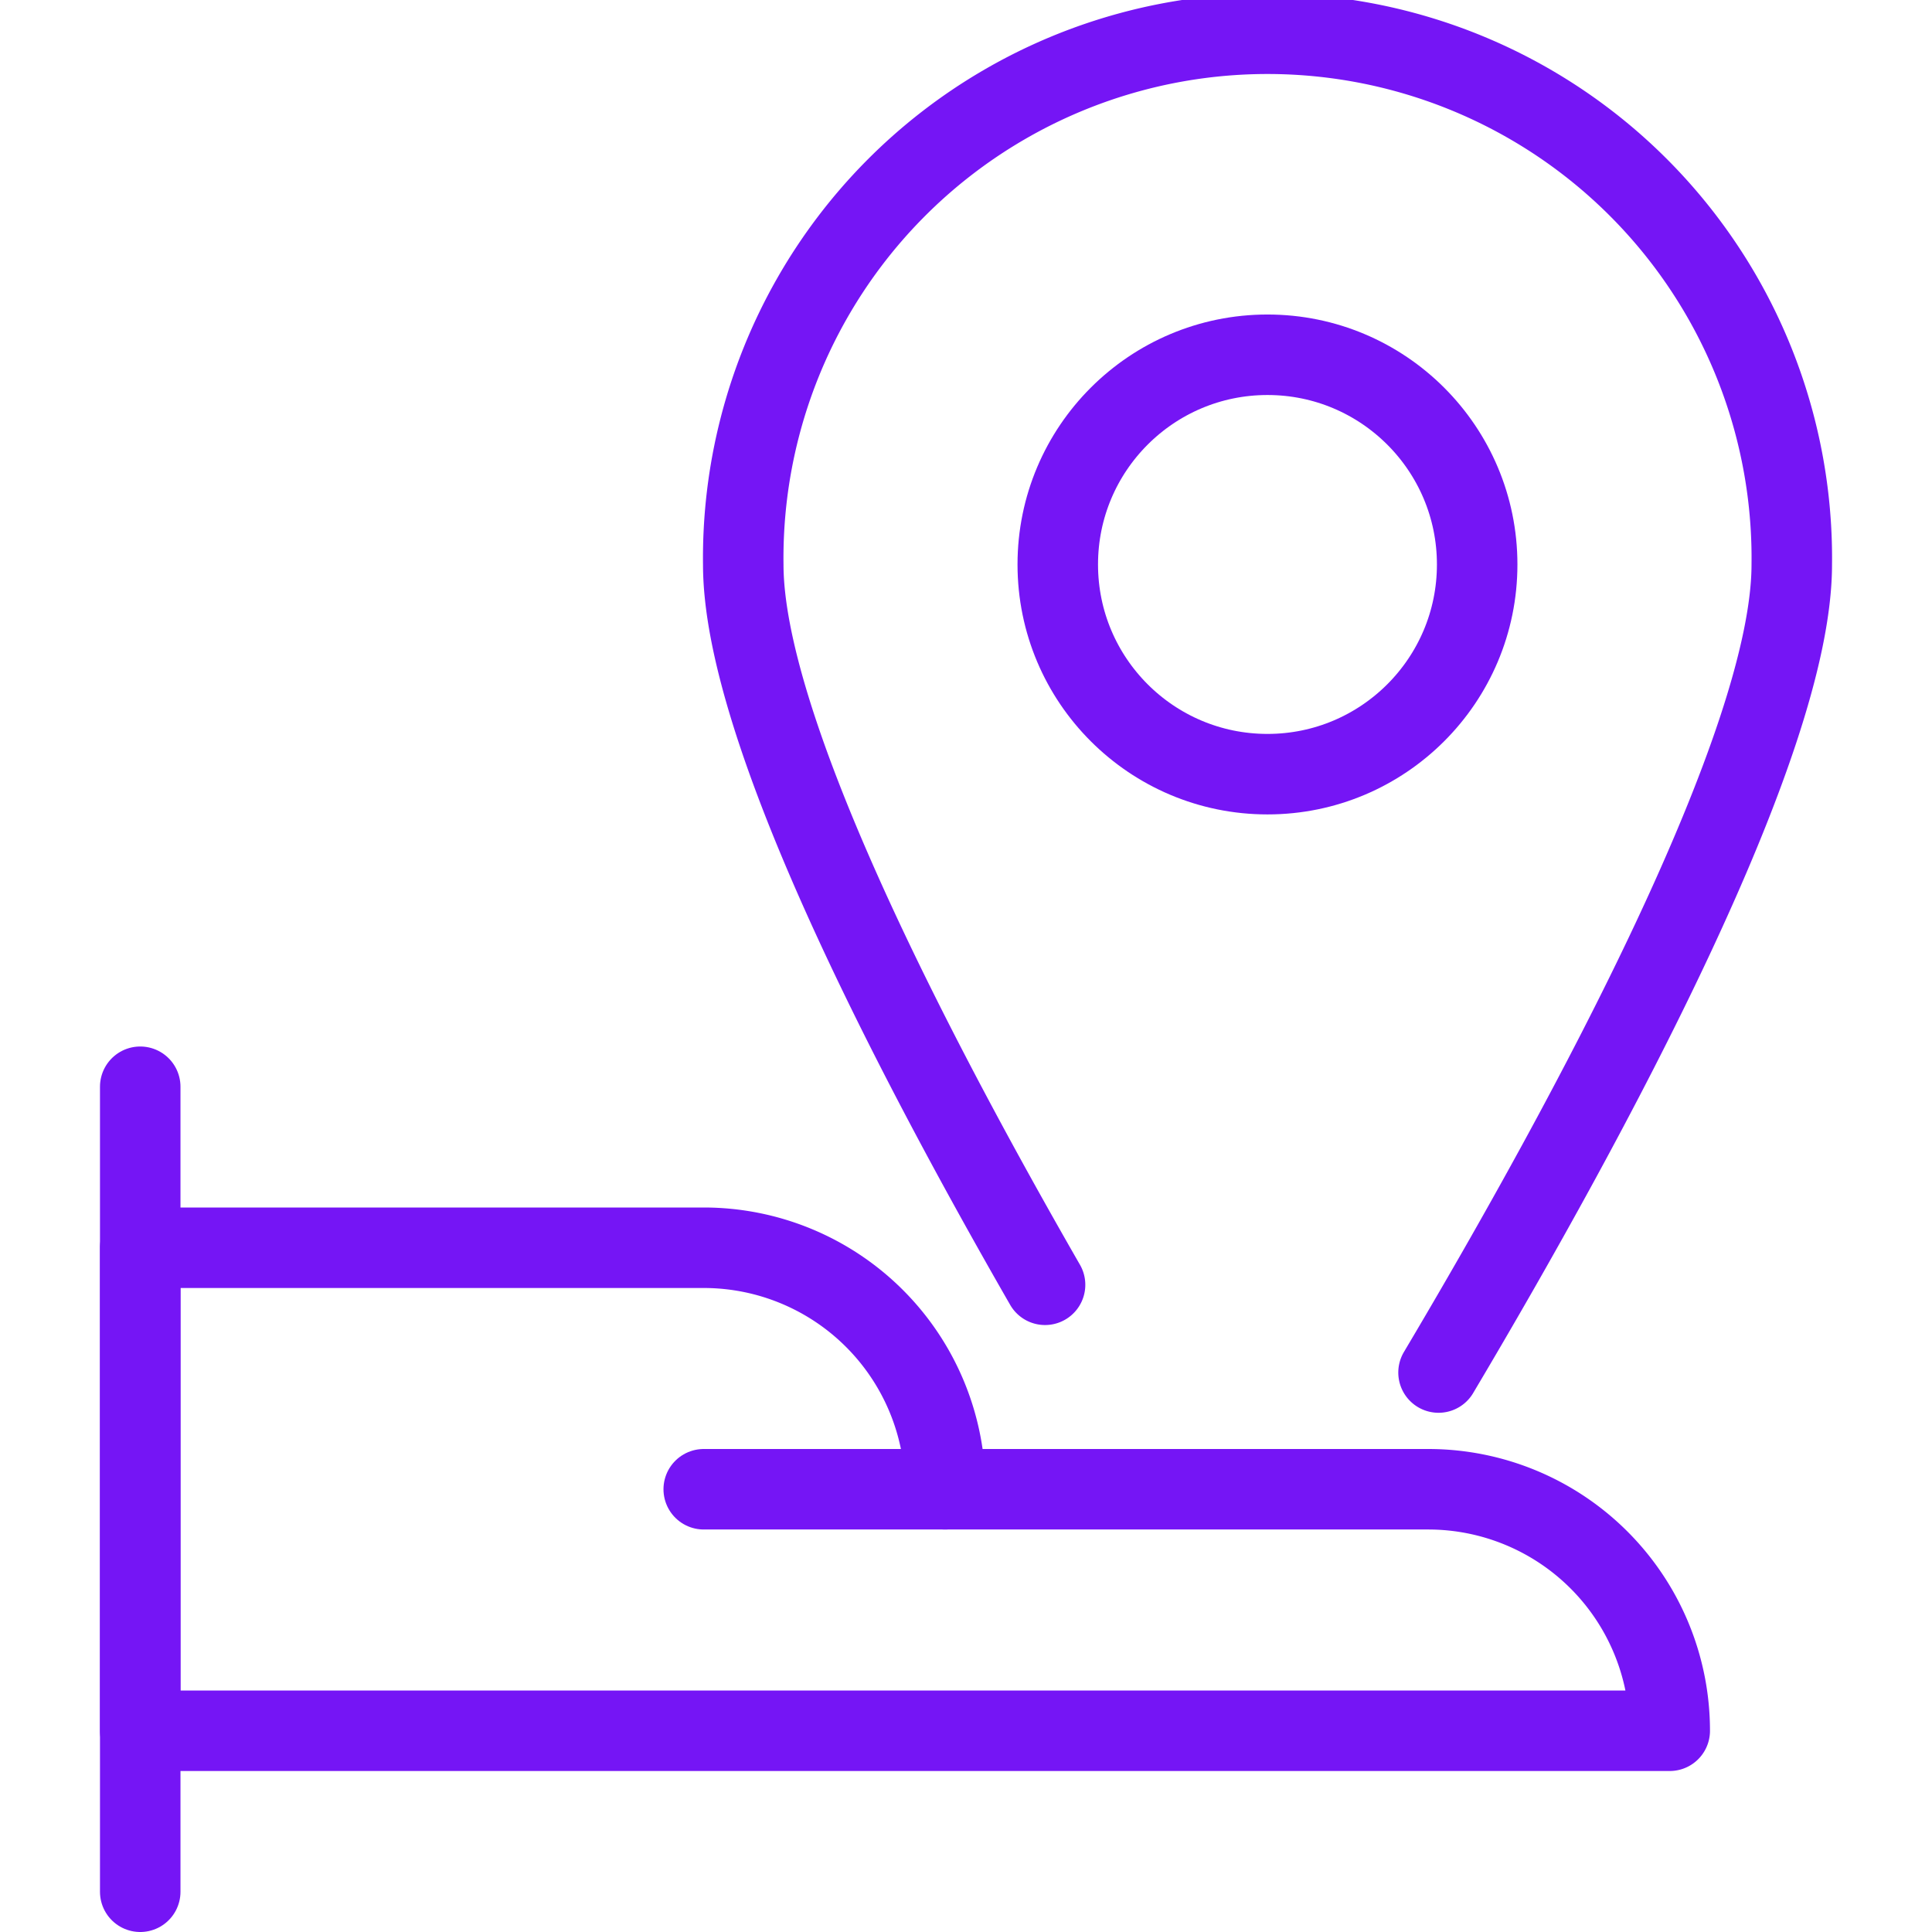 <?xml version="1.0"?>
<svg xmlns="http://www.w3.org/2000/svg" viewBox="0 0 24 24" height="200" width="200">
  <defs/>
  <title>share-location-hand</title>
  <path d="M12.982,15.96c-1.774-3.087-3.749-6.967-3.749-8.947a6.513,6.513,0,1,1,13.025,0c0,2.222-2.487,6.837-4.388,10.037" fill="none" stroke="#7515f5" stroke-linecap="round" stroke-linejoin="round"/>
  <circle cx="15.745" cy="7.012" r="2.605" fill="none" stroke="#7515f5" stroke-linecap="round" stroke-linejoin="round"/>
  <line x1="1.742" y1="23.5" x2="1.742" y2="13.5" fill="none" stroke="#7515f5" stroke-linecap="round" stroke-linejoin="round"/>
  <path d="M1.742,15.5h7a3,3,0,0,1,3,3h6a3,3,0,0,1,3,3h-19Z" fill="none" stroke="#7515f5" stroke-linecap="round" stroke-linejoin="round"/>
  <line x1="11.742" y1="18.5" x2="8.742" y2="18.5" fill="none" stroke="#7515f5" stroke-linecap="round" stroke-linejoin="round"/>
</svg>
